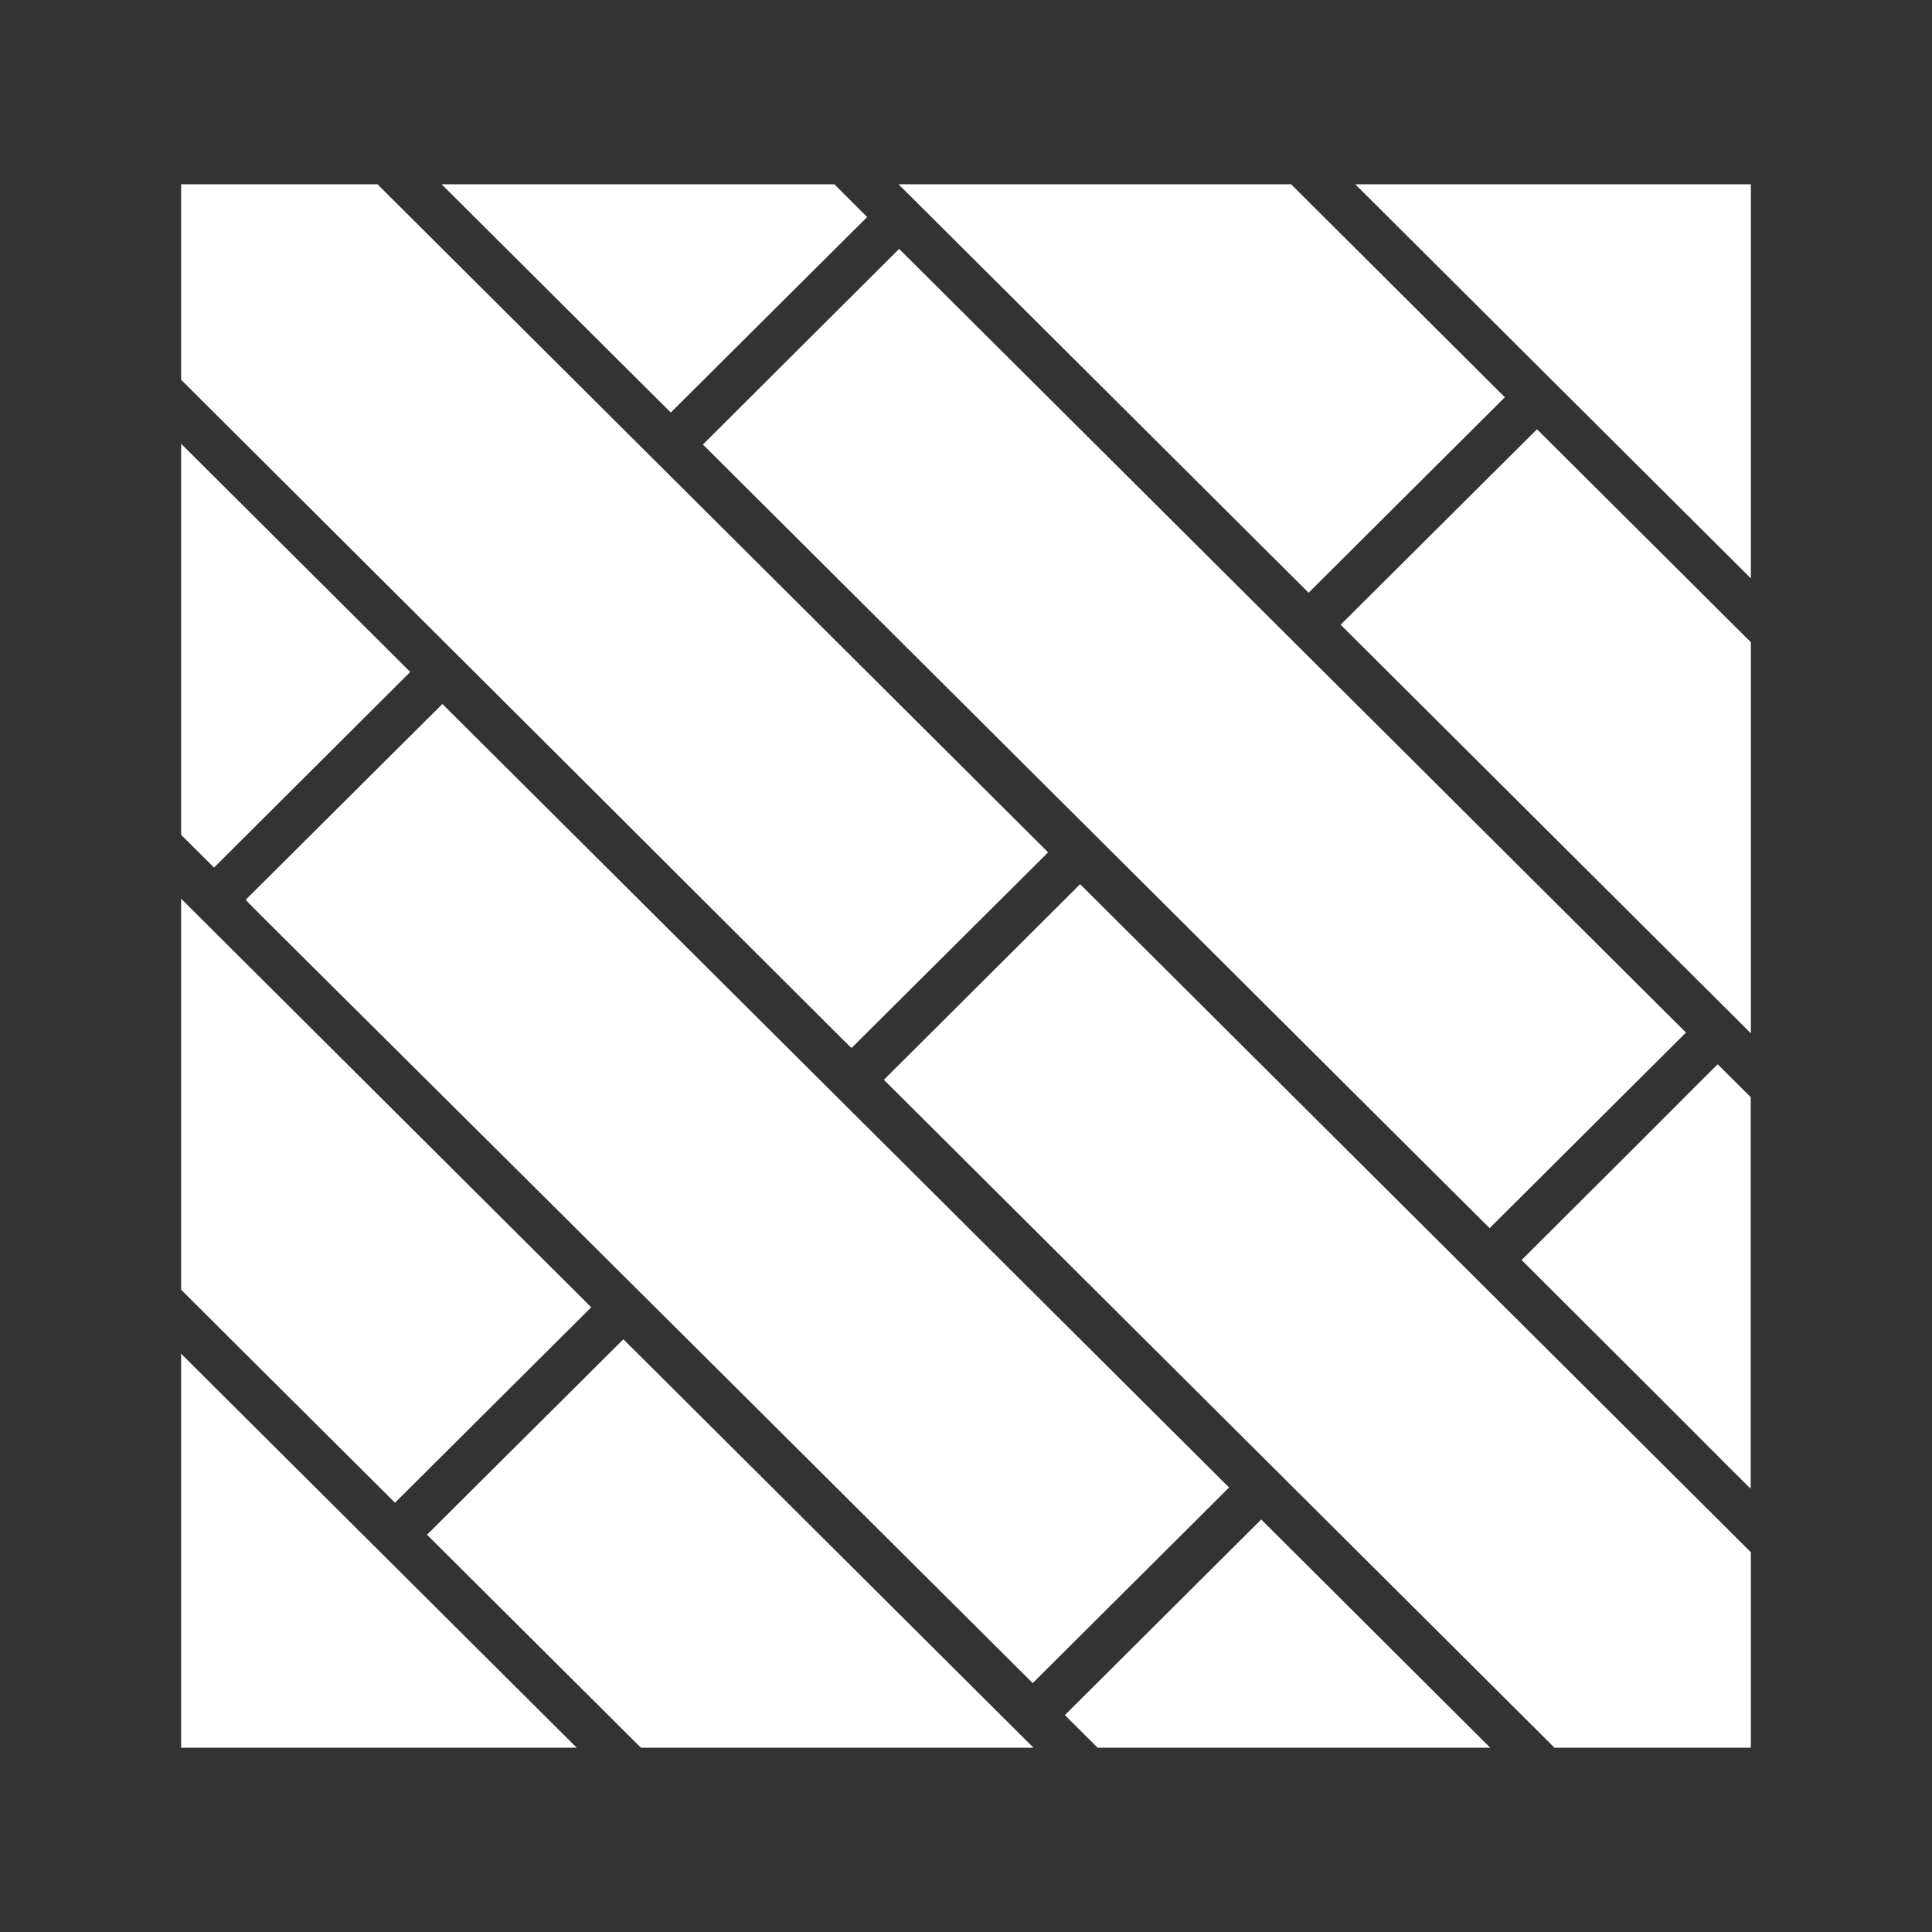 <svg height="512pt" viewBox="0 0 512 512" width="512pt" xmlns="http://www.w3.org/2000/svg"><rect x="0" y="0" width="512" height="512" fill="#333333" stroke="none"/><g fill="#fff"><path d="m464 153.28v-104.44h-104.84z"/><path d="m48 358.76v104.4h104.84z"/><path d="m156.68 346.44-108.68-108.28v103.64l56.68 56.438z"/><path d="m165.2 354.92-52.039 51.797 56.68 56.441h104.04z"/><path d="m398.8 105.28-56.641-56.441h-104.04l108.68 108.24z"/><path d="m407.32 113.76-52.039 51.797 108.72 108.28v-103.64z"/><path d="m56.719 229.92 52-51.844-60.719-60.477v103.64z"/><path d="m117.24 186.56-52.039 51.801c-.398.238-7.398-7.359 208.48 207.68l52.039-51.84z"/><path d="m282.2 454.52 8.68 8.641h104.04l-60.684-60.48z"/><path d="m225.72 277.68 52.039-51.801-177.72-177.04h-52.039v51.801c180.32 179.6 177.72 177.44 177.72 177.04z"/><path d="m286.24 234.32-52 51.84 177.72 177h52.039v-51.801z"/><path d="m221.12 48.84h-104.08l60.723 60.48 52.039-51.801z"/><path d="m394.76 325.48 52.039-51.84-208.52-207.68-52 51.84z"/><path d="m455.28 282.12c0-.398 1.16-1.16-52.039 51.801 62.359 62.121 60.719 60.879 60.719 60.48v-103.64l-8.719-8.68z"/></g></svg>